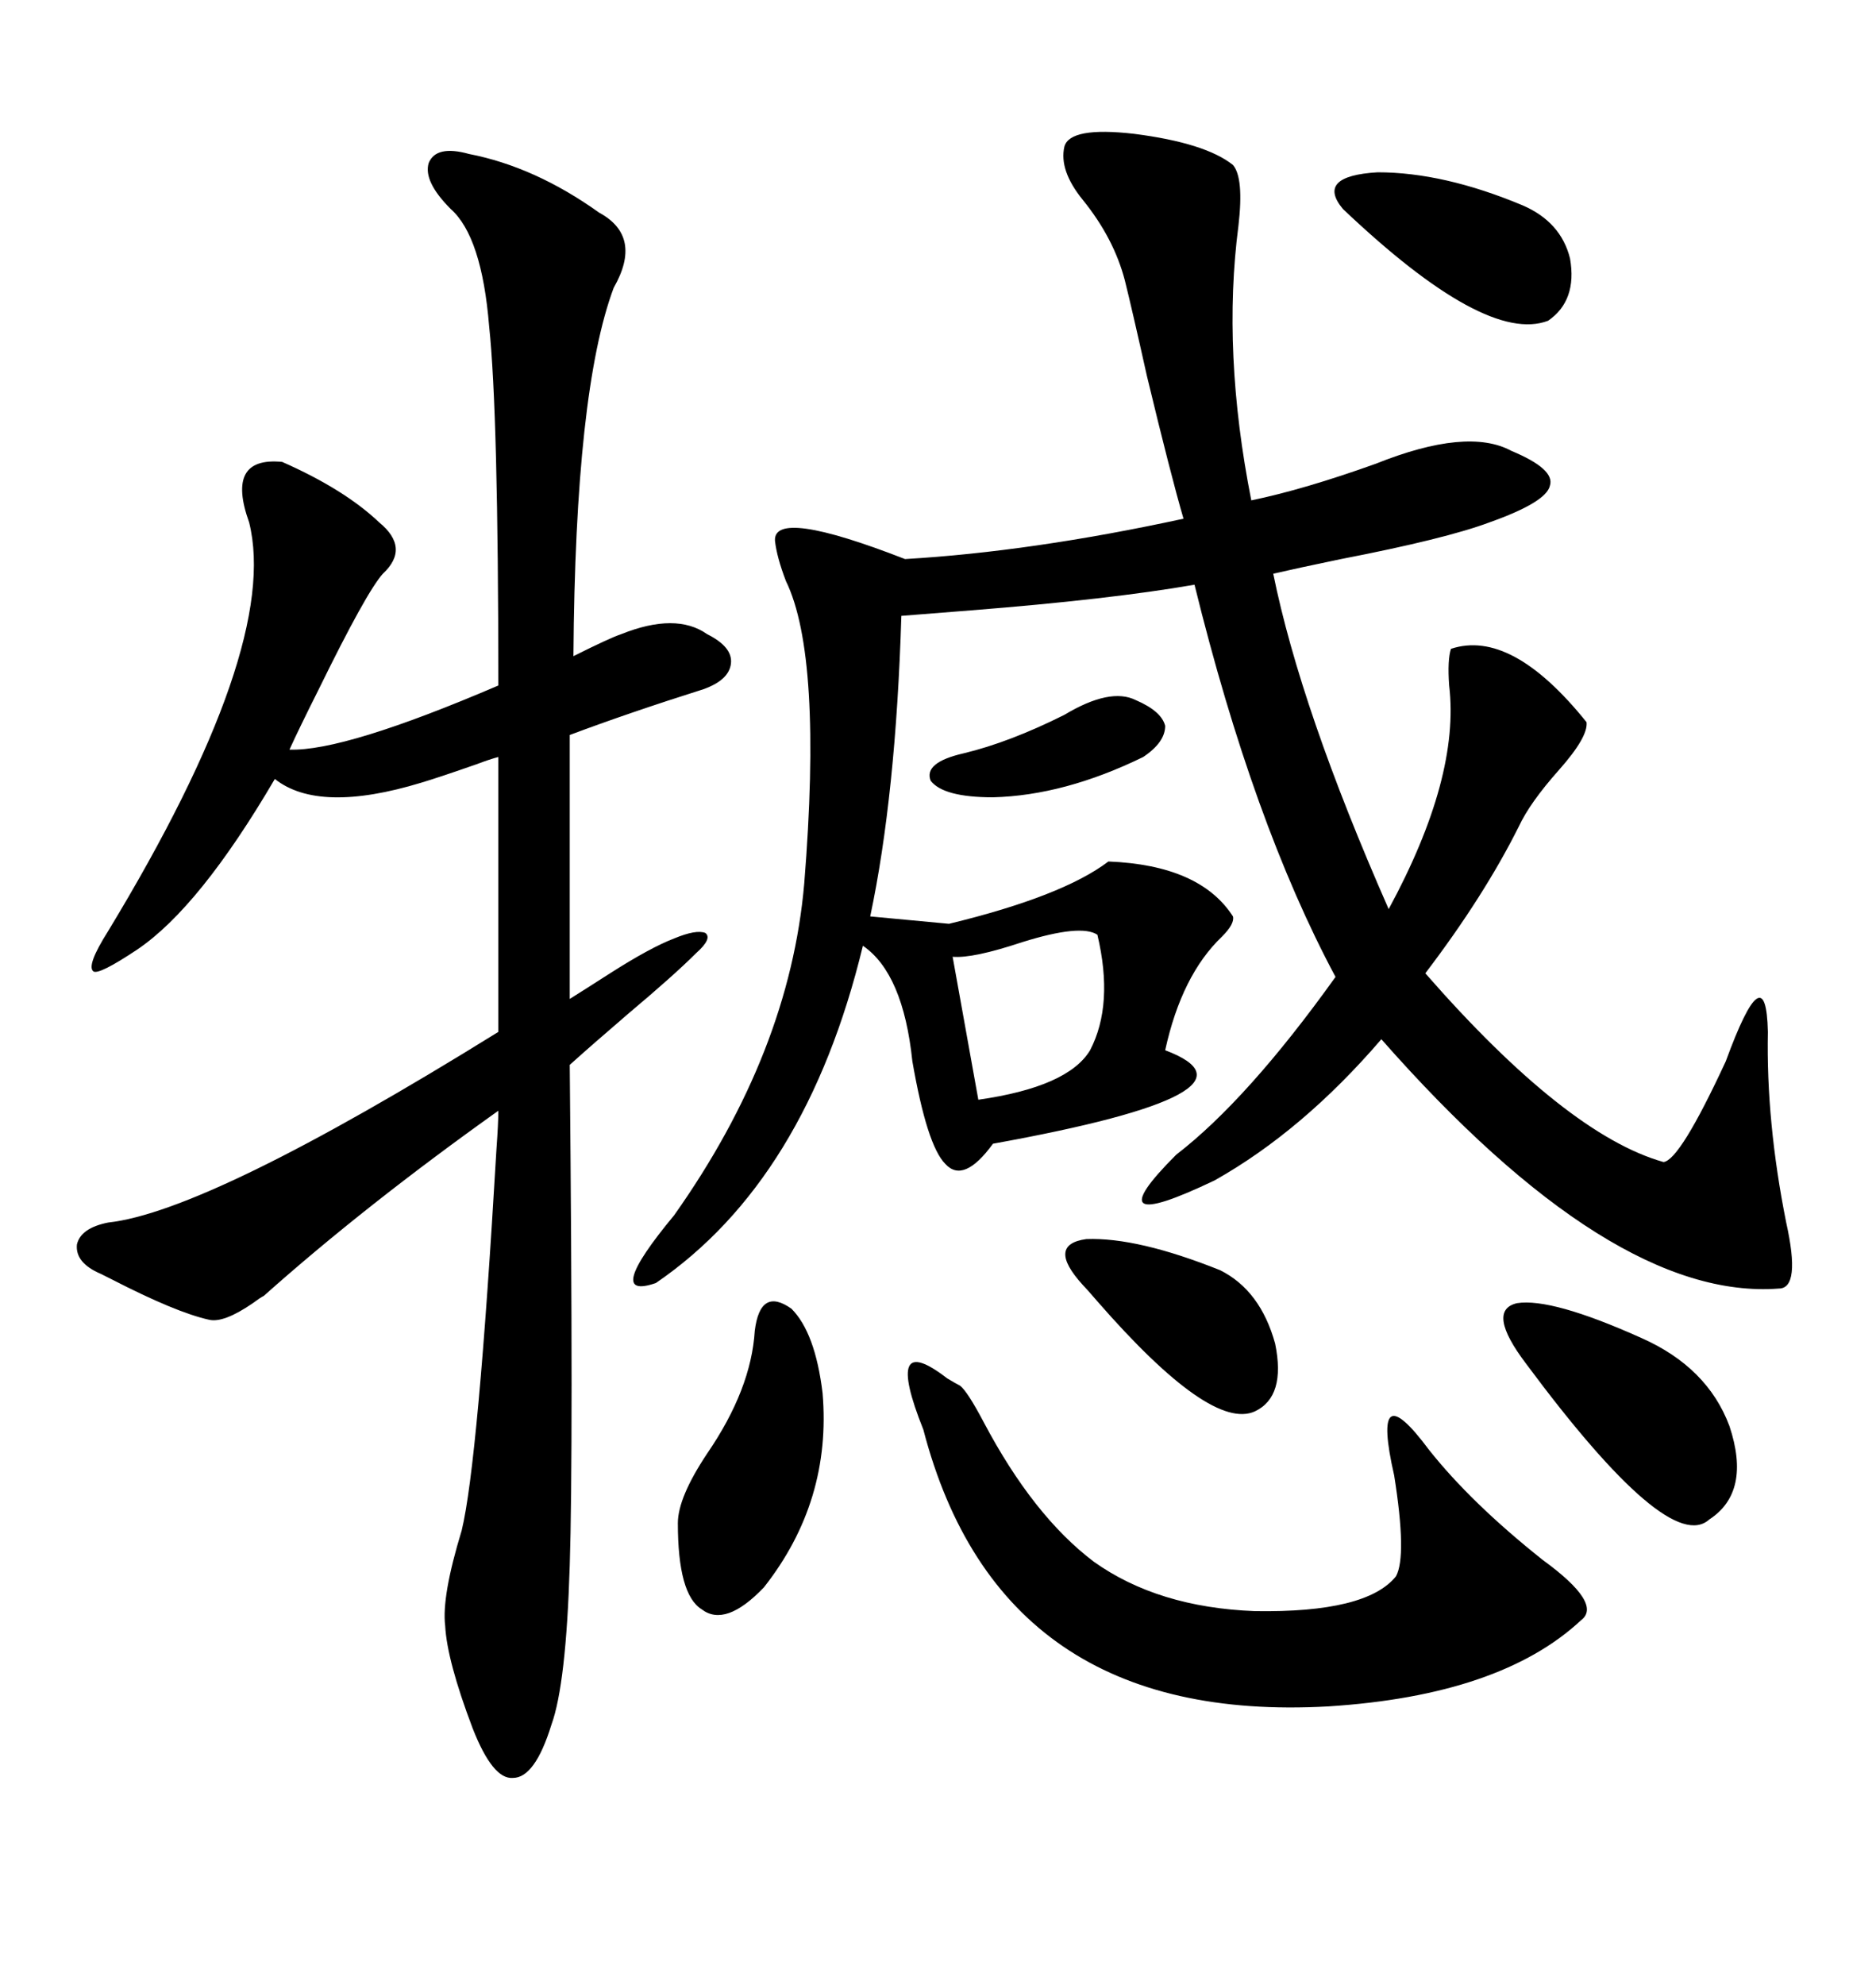 <svg xmlns="http://www.w3.org/2000/svg" xmlns:xlink="http://www.w3.org/1999/xlink" width="300" height="317.285"><path d="M170.21 23.44L170.21 23.44Q171.09 20.21 181.35 21.39L181.35 21.39Q192.77 22.85 197.17 26.37L197.17 26.37Q198.93 28.42 198.05 36.04L198.05 36.04Q195.41 56.25 200.10 79.98L200.10 79.98Q208.59 78.22 220.02 74.12L220.02 74.12Q234.67 68.26 241.70 72.07L241.70 72.07Q248.73 75 247.85 77.64L247.85 77.64Q247.27 80.27 238.18 83.50L238.18 83.50Q231.15 86.13 214.45 89.36L214.45 89.36Q207.42 90.82 203.61 91.70L203.61 91.70Q208.01 113.38 222.07 145.31L222.07 145.31Q233.50 124.22 231.74 109.57L231.74 109.57Q231.45 105.47 232.03 103.71L232.03 103.71Q241.70 100.49 253.71 115.43L253.71 115.43Q254.00 117.77 249.32 123.05L249.32 123.05Q244.63 128.32 242.87 132.13L242.87 132.13Q237.30 143.26 227.93 155.57L227.93 155.57Q250.49 181.35 266.02 185.74L266.02 185.74Q268.65 185.45 275.98 169.63L275.98 169.63Q282.42 152.05 282.71 164.94L282.71 164.94Q282.42 179.30 285.64 195.41L285.64 195.41Q287.99 205.96 284.47 205.96L284.47 205.96Q257.81 208.01 220.90 166.11L220.90 166.11Q208.30 180.76 194.24 188.67L194.24 188.67Q174.61 198.05 188.09 184.57L188.09 184.57Q199.51 175.78 213.57 156.15L213.57 156.15Q200.39 131.54 191.02 93.46L191.02 93.46Q177.54 95.80 155.27 97.56L155.27 97.56Q147.95 98.14 144.14 98.44L144.14 98.44Q143.26 127.15 139.16 146.48L139.16 146.48L151.76 147.66Q169.92 143.26 177.25 137.70L177.25 137.70Q191.89 138.28 197.17 146.48L197.17 146.48Q197.46 147.66 195.41 149.71L195.41 149.71Q188.96 155.86 186.33 167.87L186.33 167.87Q204.20 174.61 158.79 182.81L158.79 182.81Q154.10 189.26 151.17 186.04L151.17 186.04Q148.24 183.11 145.90 169.63L145.90 169.63Q144.43 155.57 137.99 151.17L137.99 151.17Q128.91 188.67 104.88 205.08L104.88 205.08Q96.39 208.01 107.81 194.24L107.81 194.24Q126.27 168.16 128.61 141.21L128.61 141.21Q131.54 104.88 125.68 92.87L125.68 92.87Q124.22 89.06 123.93 86.43L123.93 86.43Q123.63 81.15 144.73 89.36L144.73 89.36Q164.94 88.18 189.26 82.91L189.26 82.91Q187.21 75.88 183.40 60.06L183.40 60.06Q181.05 49.51 179.88 44.82L179.88 44.82Q178.13 38.09 173.14 31.93L173.14 31.93Q169.34 27.25 170.21 23.44ZM75 24.61L75 24.61Q85.55 26.66 95.80 33.98L95.80 33.98Q102.83 37.79 98.14 46.00L98.14 46.00Q91.99 62.40 91.70 104.88L91.70 104.88Q97.56 101.95 99.32 101.37L99.32 101.37Q108.11 97.85 113.09 101.37L113.09 101.37Q117.19 103.42 116.89 106.05L116.89 106.05Q116.60 108.69 112.50 110.16L112.50 110.16Q100.49 113.96 91.11 117.48L91.11 117.48L91.11 159.67Q93.46 158.20 97.56 155.57L97.56 155.57Q104.00 151.46 107.81 150L107.81 150Q111.33 148.54 112.79 149.12L112.79 149.12Q113.96 150 111.33 152.34L111.33 152.34Q107.81 155.86 100.49 162.01L100.49 162.01Q94.34 167.29 91.11 170.21L91.11 170.21Q91.70 232.32 91.11 250.20L91.11 250.20Q90.53 269.24 88.18 275.68L88.18 275.68Q85.55 284.18 82.03 284.18L82.03 284.18Q78.81 284.47 75.59 276.27L75.59 276.27Q71.48 265.43 71.19 259.86L71.19 259.86Q70.61 255.18 73.83 244.63L73.83 244.63Q76.46 233.79 79.39 183.69L79.39 183.69Q79.69 179.59 79.69 177.54L79.69 177.54Q58.30 192.77 42.19 207.13L42.19 207.13Q41.60 207.42 40.43 208.30L40.43 208.30Q35.74 211.52 33.40 210.94L33.40 210.94Q28.13 209.77 17.87 204.49L17.87 204.49Q16.70 203.91 16.11 203.61L16.11 203.61Q12.01 201.86 12.30 198.93L12.30 198.93Q12.89 196.29 17.29 195.41L17.29 195.41Q33.40 193.65 79.69 164.94L79.69 164.94L79.69 121.00Q78.52 121.29 76.17 122.17L76.17 122.17Q70.31 124.22 67.38 125.10L67.38 125.10Q50.98 130.08 43.95 124.51L43.95 124.51Q31.93 145.02 21.97 151.76L21.97 151.76Q15.82 155.86 14.94 155.27L14.94 155.27Q13.77 154.39 17.29 148.83L17.29 148.83Q44.82 103.42 39.84 83.50L39.84 83.50Q36.04 72.95 45.12 73.83L45.12 73.83Q55.08 78.22 60.64 83.50L60.64 83.50Q65.63 87.60 61.23 91.70L61.23 91.70Q58.59 94.63 50.98 110.16L50.98 110.16Q47.75 116.60 46.29 119.82L46.29 119.82Q55.08 120.12 79.69 109.57L79.69 109.57Q79.69 65.92 78.22 52.15L78.22 52.15Q77.05 37.79 72.07 33.40L72.07 33.40Q67.68 29.00 68.55 26.07L68.55 26.07Q69.73 23.14 75 24.61ZM147.66 228.52L147.66 228.52Q141.21 212.40 151.46 220.31L151.46 220.31Q152.93 221.19 153.52 221.48L153.52 221.48Q154.69 222.36 157.32 227.34L157.32 227.34Q165.23 242.29 174.90 249.61L174.90 249.61Q185.16 256.93 200.68 257.52L200.68 257.52Q218.55 257.81 223.24 251.95L223.24 251.95Q225 248.73 222.95 235.84L222.95 235.84Q219.14 219.14 228.52 231.74L228.52 231.74Q235.25 240.23 246.68 249.32L246.68 249.32Q256.35 256.35 252.83 258.98L252.83 258.98Q239.94 271.00 212.40 272.75L212.40 272.75Q159.96 275.68 147.66 228.52ZM120.70 212.70L120.70 212.70Q121.58 205.66 126.56 209.18L126.56 209.18Q130.37 212.99 131.54 222.66L131.54 222.66Q133.01 239.94 122.17 253.71L122.17 253.71Q116.02 260.16 112.21 257.23L112.21 257.23Q108.40 254.88 108.40 243.46L108.40 243.46Q108.40 239.36 113.09 232.32L113.09 232.32Q120.12 222.07 120.70 212.70ZM244.04 217.97L244.04 217.97Q237.60 209.47 242.58 208.30L242.58 208.30Q248.14 207.42 262.50 213.87L262.50 213.87Q273.05 218.55 276.56 227.93L276.56 227.93Q280.08 238.48 273.34 242.87L273.34 242.87Q266.89 248.73 244.04 217.97ZM243.46 32.81L243.46 32.81Q249.61 35.45 251.07 41.31L251.07 41.31Q252.25 48.05 247.56 51.27L247.56 51.27Q237.60 55.08 214.75 33.40L214.75 33.40Q210.35 28.13 220.31 27.54L220.31 27.54Q230.86 27.54 243.46 32.81ZM173.14 205.37L173.14 205.37Q167.29 198.93 173.73 198.05L173.73 198.05Q181.93 197.75 195.12 203.03L195.12 203.03Q201.56 206.25 203.91 214.75L203.91 214.75Q205.66 223.24 200.68 225.59L200.68 225.59Q193.65 228.81 175.49 208.01L175.49 208.01Q173.73 205.96 173.14 205.37ZM175.49 149.41L175.49 149.41Q172.85 147.66 163.48 150.59L163.48 150.59Q155.57 153.22 152.34 152.93L152.34 152.93L156.45 175.78Q170.80 173.73 174.32 167.87L174.32 167.87Q178.13 160.55 175.49 149.41ZM181.64 111.91L181.64 111.91Q185.74 113.67 186.33 116.02L186.33 116.02Q186.33 118.65 182.81 121.00L182.81 121.00Q170.21 127.15 158.79 127.44L158.79 127.44Q150.88 127.44 148.83 124.80L148.83 124.80Q147.66 121.88 154.10 120.41L154.10 120.41Q161.43 118.65 170.21 114.26L170.21 114.26Q177.54 109.86 181.64 111.91Z"/></svg>